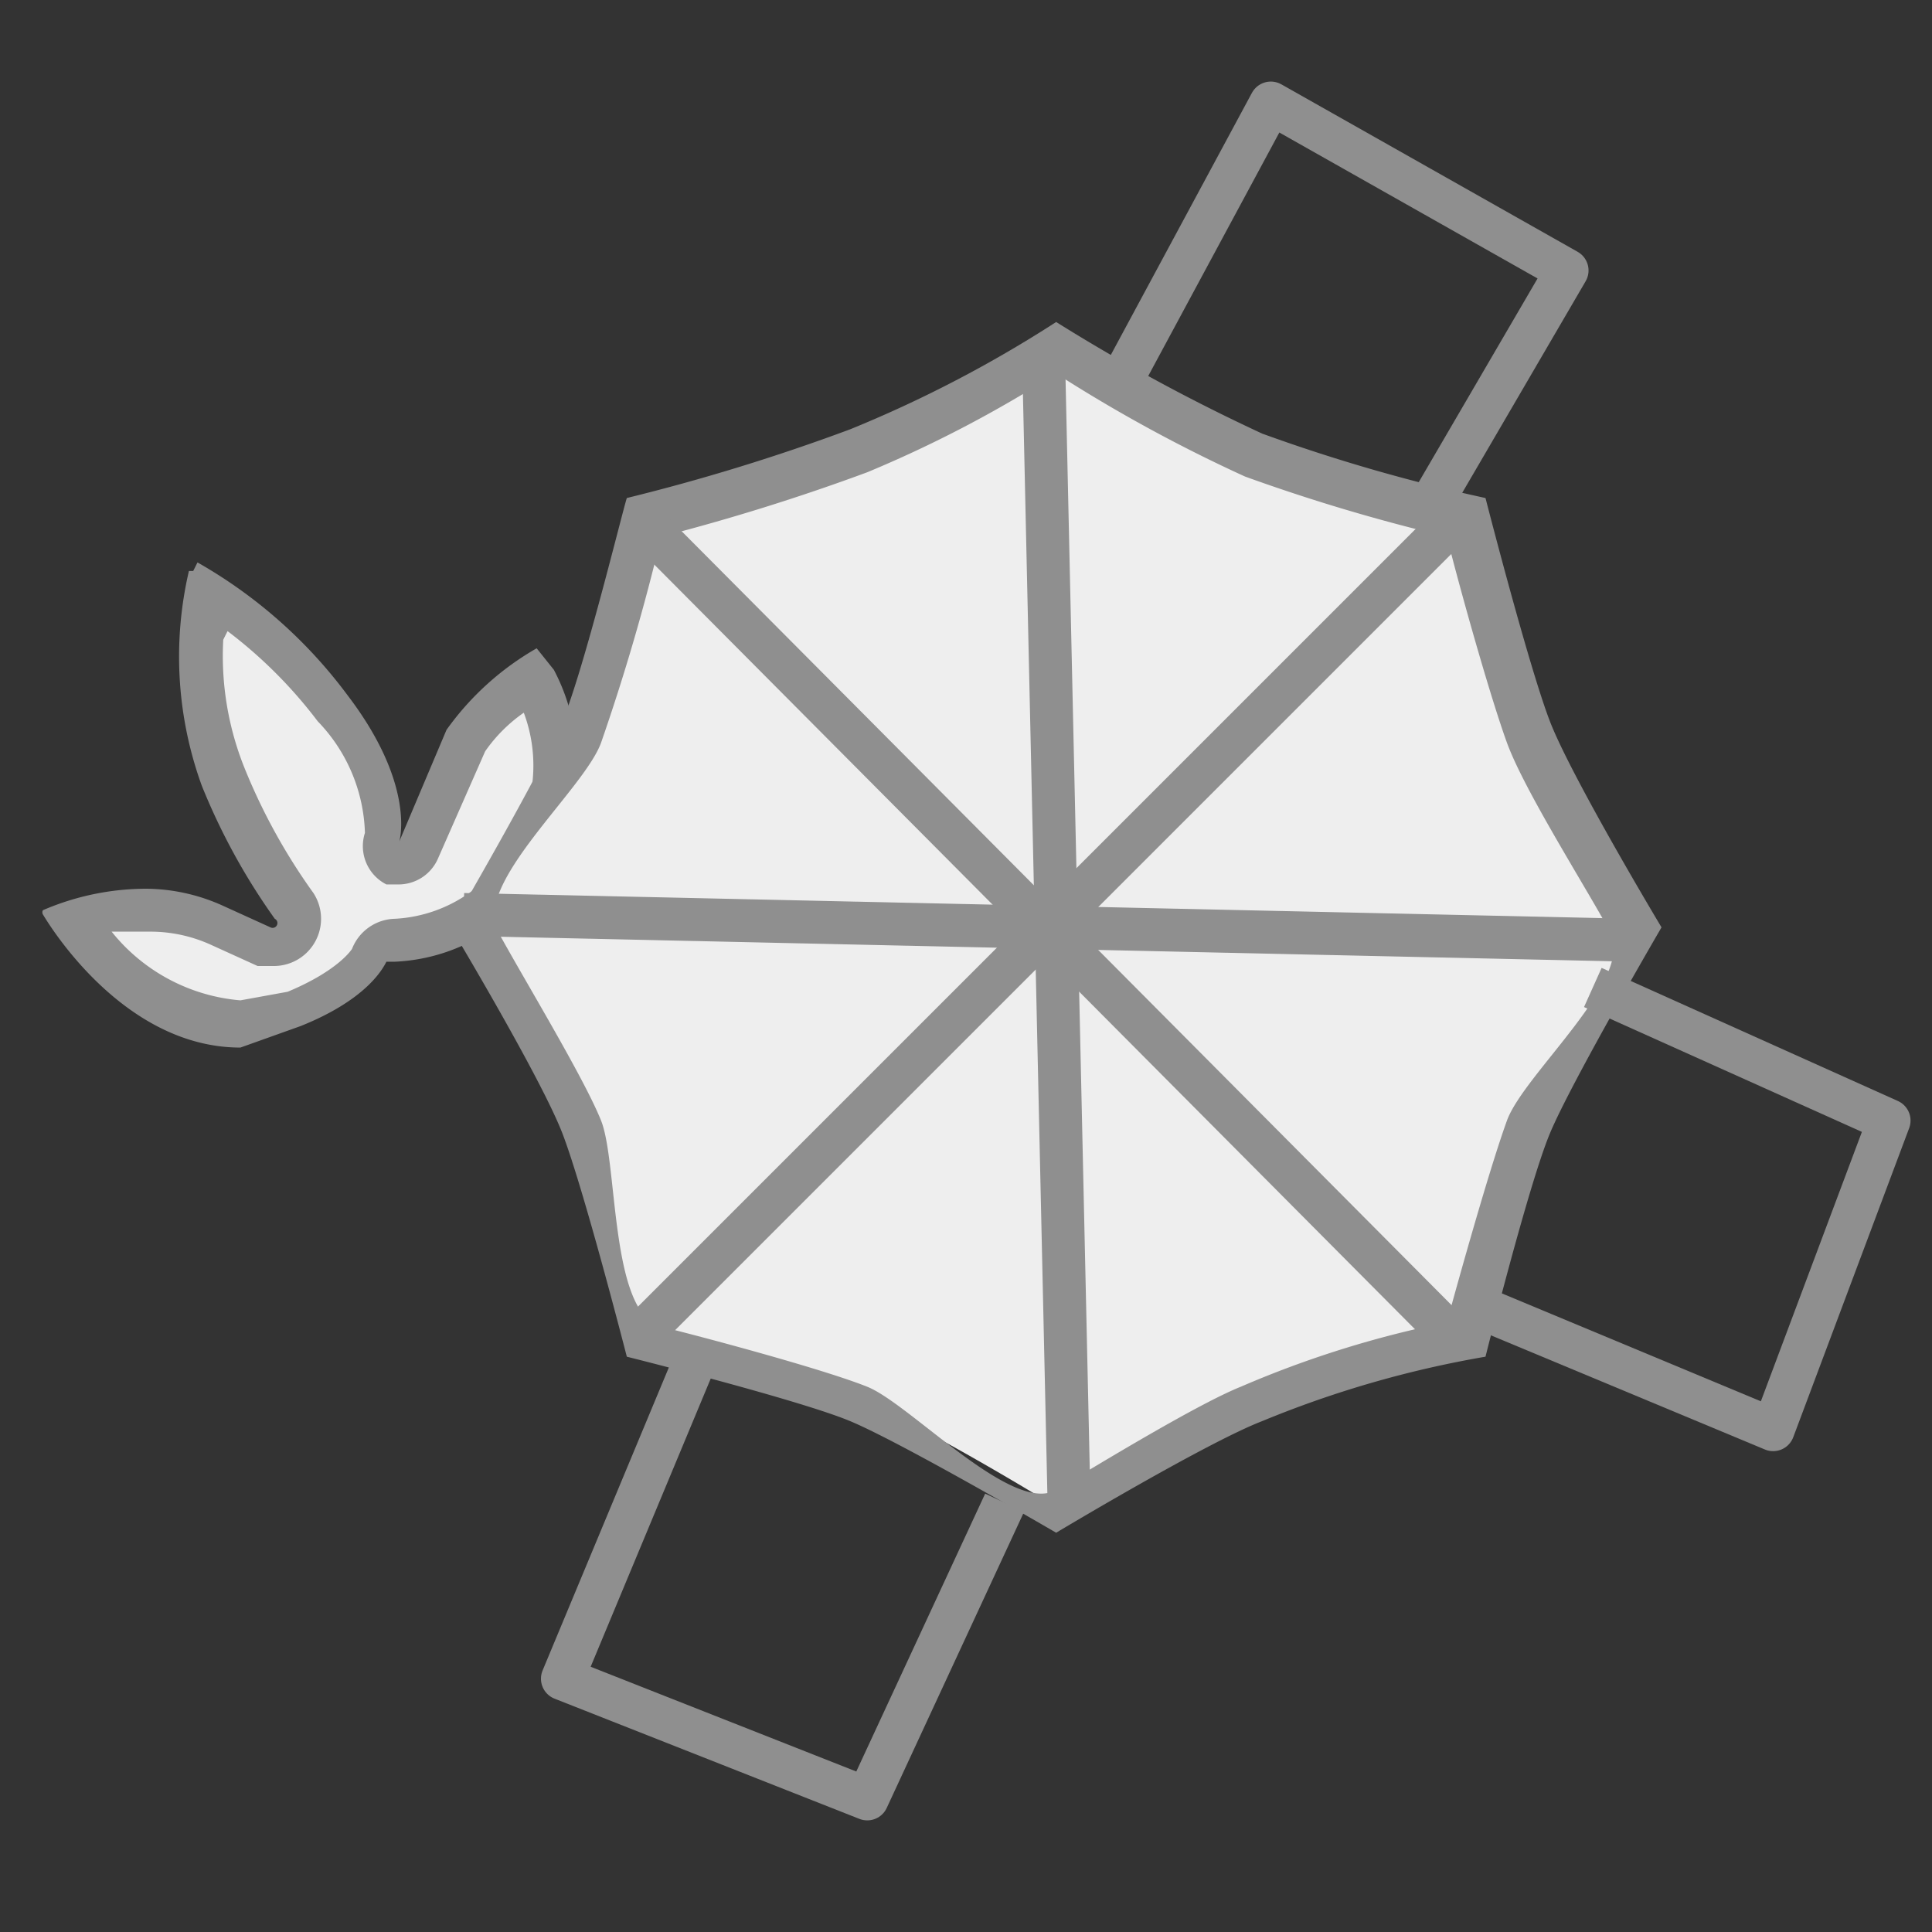 <svg id="图层_1" data-name="图层 1" xmlns="http://www.w3.org/2000/svg" viewBox="0 0 45 45"><rect x="0" y="0" width="45" height="45" fill="#333333" stroke="none"/><defs><style>.cls-1{fill:#eee;}.cls-2{fill:#8f8f8f;}.cls-3{fill:none;stroke:#8f8f8f;stroke-linejoin:round;}</style></defs><title>画板 7</title><path class="cls-1" d="M5.6,23.7c-1.9,0-3.3-1.6-3.9-2.4A5.5,5.5,0,0,1,3.5,21a3.9,3.9,0,0,1,1.6.3l1.1.5h.2a.6.6,0,0,0,.5-1,14.3,14.3,0,0,1-1.6-3,8,8,0,0,1-.4-4.1,11.2,11.2,0,0,1,2.9,2.7c1.4,1.8,1.1,3,1.1,3a.5.5,0,0,0,.3.6h.2a.5.5,0,0,0,.5-.3l1.1-2.5a5.2,5.2,0,0,1,1.6-1.5h.1a4.1,4.1,0,0,1,.1,3.6,3.8,3.8,0,0,1-3.4,2.4H9.2a.7.7,0,0,0-.5.3c0,.1-.3.7-1.8,1.2Z"/><path class="cls-2" d="M5.3,14.7a10.8,10.8,0,0,1,2.1,2.1,3.9,3.9,0,0,1,1.1,2.6h0A1,1,0,0,0,9,20.6h.3a1,1,0,0,0,.9-.6l1.1-2.5a3.6,3.6,0,0,1,.9-.9,3.5,3.5,0,0,1-.1,2.7,3.3,3.3,0,0,1-2.9,2.1H9.2a1.1,1.1,0,0,0-1,.7s-.3.5-1.5,1l-1.1.2a4.3,4.3,0,0,1-3-1.6h.9a3.4,3.4,0,0,1,1.4.3l1.1.5h.4a1.1,1.1,0,0,0,.9-1.7,13.9,13.9,0,0,1-1.6-2.9,7,7,0,0,1-.5-3m-.7-1.6H4.4a8.8,8.8,0,0,0,.3,5,14.9,14.9,0,0,0,1.7,3.1.1.1,0,0,1-.1.2h0l-1.1-.5a4.4,4.4,0,0,0-1.8-.4,6.1,6.1,0,0,0-2.4.5.1.1,0,0,0,0,.1c.3.5,2,3.1,4.6,3.1L7,23.9c1.5-.6,1.9-1.3,2-1.5h.2a4.3,4.3,0,0,0,3.8-2.7,4.6,4.6,0,0,0-.1-4.1l-.4-.5h0a6.6,6.6,0,0,0-2.1,1.9L9.3,19.6s.4-1.3-1.2-3.4a11.3,11.3,0,0,0-3.5-3.1Z"/><path class="cls-1" d="M24.6,35.1c-.8-.5-3.5-2.1-4.6-2.5s-4.1-1.2-5-1.4-1-3.9-1.4-5-2-3.7-2.5-4.6,2.1-3.5,2.5-4.6,1.2-4,1.4-5a48.3,48.3,0,0,0,5-1.6,28.3,28.3,0,0,0,4.6-2.4,38.5,38.5,0,0,0,4.6,2.5,42,42,0,0,0,5,1.4c.2,1,1,3.9,1.4,5s2,3.7,2.5,4.6-2.1,3.5-2.5,4.6-1.2,4-1.4,5a24,24,0,0,0-5,1.5C28.1,33.1,25.4,34.6,24.6,35.1Z"/><path class="cls-2" d="M24.6,8.7A35.2,35.2,0,0,0,29,11.1a43,43,0,0,0,4.7,1.4c.3,1.2,1,3.7,1.4,4.8s1.8,3.3,2.4,4.4-2,3.3-2.4,4.4-1.1,3.6-1.4,4.7a24,24,0,0,0-4.8,1.5c-1,.4-3.3,1.8-4.3,2.4s-3.4-2-4.4-2.4-3.6-1.1-4.8-1.4-1-3.8-1.4-4.8-1.8-3.3-2.4-4.4,2-3.3,2.4-4.4a49.5,49.5,0,0,0,1.4-4.8A49.1,49.1,0,0,0,20.2,11a28.3,28.3,0,0,0,4.4-2.3m0-1.2A28.9,28.9,0,0,1,19.8,10a47.2,47.2,0,0,1-5.2,1.6c-.1.3-1,4-1.5,5.2s-2.6,4.8-2.6,4.8,2.1,3.5,2.6,4.8,1.5,5.2,1.5,5.2,4,1,5.2,1.5,4.8,2.6,4.8,2.6,3.5-2.1,4.8-2.6a24.4,24.4,0,0,1,5.2-1.5s1-4,1.5-5.2,2.6-4.8,2.6-4.8-2.1-3.5-2.6-4.8-1.5-5.2-1.5-5.2a40.2,40.2,0,0,1-5.2-1.5,43.5,43.5,0,0,1-4.8-2.6Zm-10,4.1h0Z"/><line class="cls-3" x1="14.9" y1="12.1" x2="34.1" y2="31.4"/><line class="cls-3" x1="24.3" y1="8" x2="24.9" y2="35"/><line class="cls-3" x1="10.8" y1="21.3" x2="38" y2="21.9"/><line class="cls-3" x1="15" y1="31" x2="34" y2="12"/><polyline class="cls-3" points="26.1 8.9 29.6 2.4 36.5 6.3 33 12.3"/><polyline class="cls-3" points="16.1 31.9 13.1 39.1 20.2 41.9 23.4 35"/><polyline class="cls-3" points="34.1 30.3 41.3 33.3 44 26.1 37.1 23"/></svg>